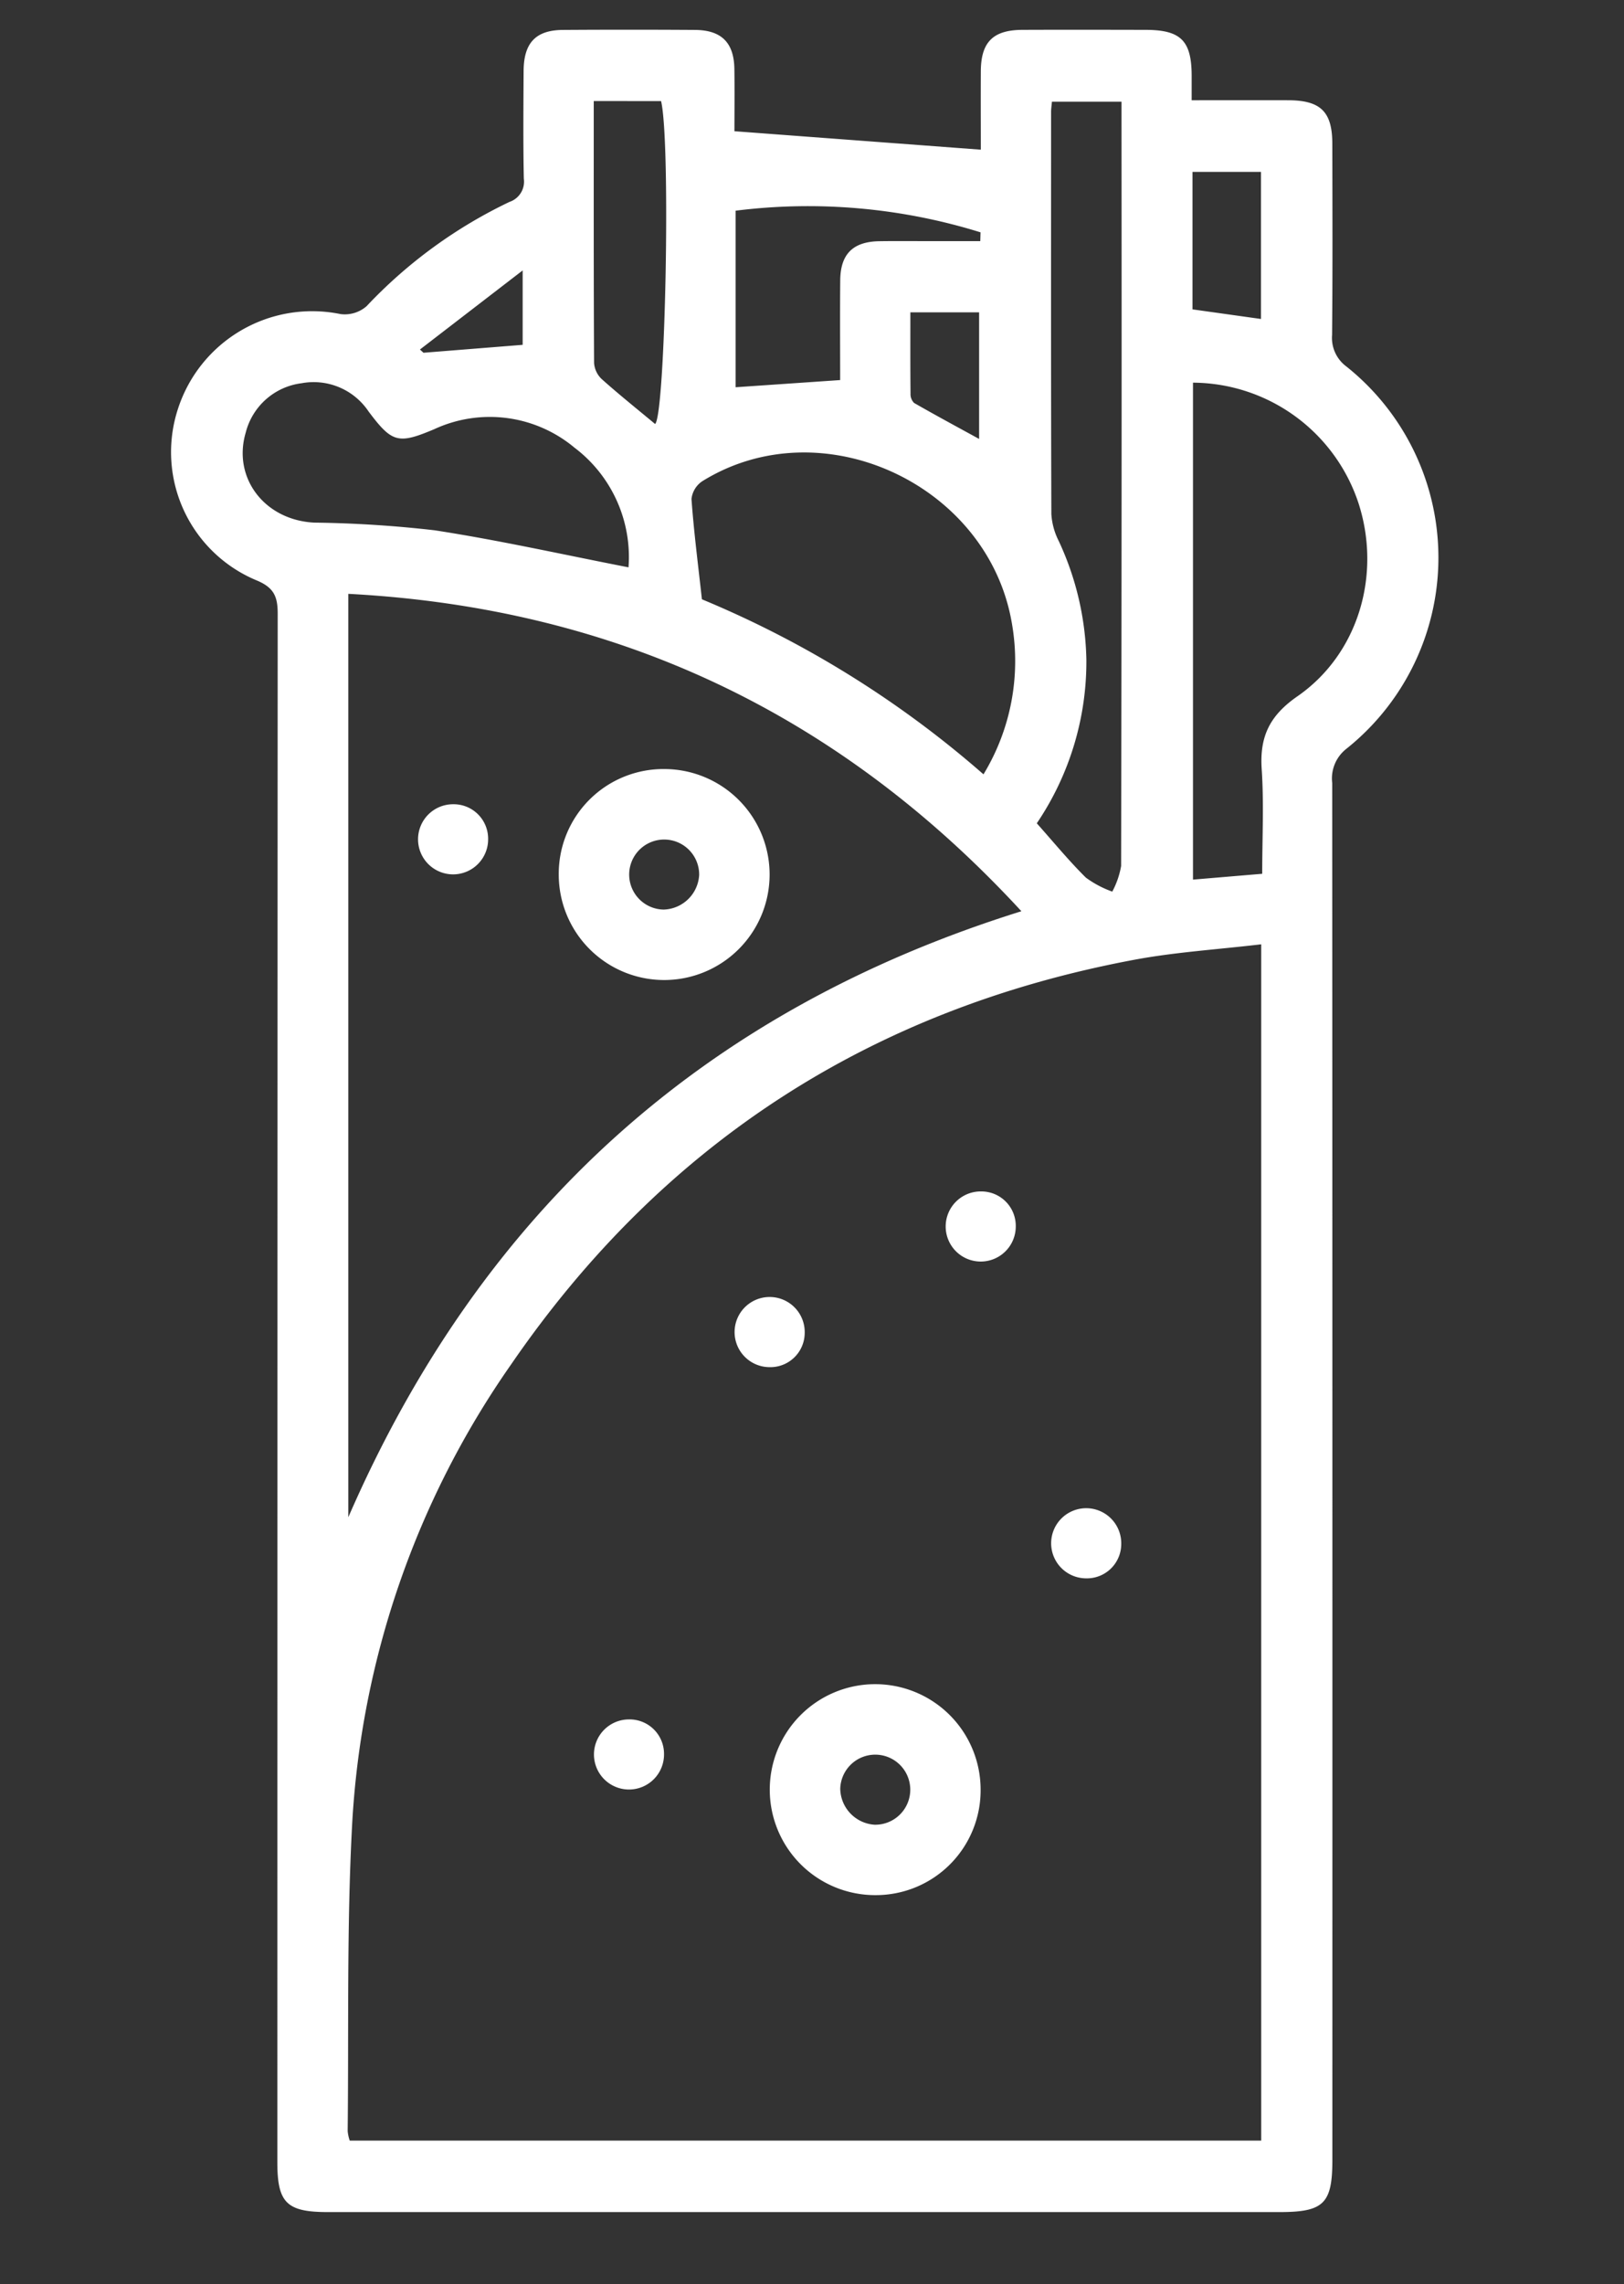 <svg id="Layer_1" data-name="Layer 1" xmlns="http://www.w3.org/2000/svg" viewBox="0 0 175 246"><rect x="0" y="0" width="175" height="246" fill="#333333" stroke="none"/><defs><style>.cls-1{fill:#fff;}</style></defs><path class="cls-1" d="M79.141,14.133l26.551,1.988c0-2.394-.016-5.43,0-8.466.022-3.128,1.324-4.425,4.473-4.439,4.421-.019,8.843-.009,13.264,0,3.8,0,4.965,1.156,4.982,4.89,0,.784,0,1.568,0,2.691,3.54,0,6.982-.008,10.423,0,3.471.011,4.728,1.238,4.734,4.659.013,6.87.039,13.74-.024,20.609a3.83,3.83,0,0,0,1.533,3.4,26.325,26.325,0,0,1-.02,41.2,4.048,4.048,0,0,0-1.5,3.656q.031,74.148.017,148.3c0,4.7-.922,5.613-5.686,5.613H35.33c-4.441,0-5.444-.99-5.444-5.375q0-83.388.038-166.775c0-1.885-.435-2.826-2.324-3.6a14.958,14.958,0,0,1-8.436-18.412A15.2,15.2,0,0,1,36.693,33.826a3.569,3.569,0,0,0,2.807-.848A51.724,51.724,0,0,1,54.9,21.745a2.3,2.3,0,0,0,1.547-2.5c-.079-3.868-.045-7.738-.023-11.608.017-3.031,1.317-4.4,4.255-4.414q7.106-.047,14.212,0c2.85.018,4.2,1.368,4.244,4.191C79.169,9.842,79.141,12.274,79.141,14.133ZM135.906,101.7c-4.744.562-9.247.838-13.649,1.659-28.361,5.291-50.849,19.8-67.182,43.587a95.482,95.482,0,0,0-17.136,49.661c-.581,10.947-.353,21.937-.474,32.907a4.428,4.428,0,0,0,.222,1.024h98.219Zm-98.372,61.7c14.406-33.081,38.387-54.6,72.529-65.263-19.635-21.3-43.647-32.664-72.529-34.182Zm68.441-80a23.48,23.48,0,0,0,3.079-16.183c-2.486-15.026-20.465-23.389-33.362-15.4a2.643,2.643,0,0,0-1.178,1.926c.25,3.492.7,6.968,1.123,10.8A110.078,110.078,0,0,1,105.975,83.39Zm22.579-42.178v53.51l7.46-.628c0-3.881.191-7.589-.055-11.267-.234-3.485.836-5.759,3.847-7.845,6.617-4.586,9.073-13.17,6.571-20.84A18.893,18.893,0,0,0,128.554,41.212Zm-16.827,47.45c1.79,2.007,3.443,4.023,5.285,5.846a11.1,11.1,0,0,0,2.845,1.507,9.178,9.178,0,0,0,.954-2.764q.078-39.892.042-79.787v-2.52h-7.5c-.04.473-.089.781-.089,1.089,0,14.443-.021,28.885.029,43.327a7.4,7.4,0,0,0,.793,2.89,31.636,31.636,0,0,1,2.98,12.785A31.063,31.063,0,0,1,111.727,88.662Zm-44-27.567A14.763,14.763,0,0,0,61.9,48.208a14.23,14.23,0,0,0-15.116-1.981c-3.89,1.64-4.539,1.452-7.067-1.912A7.121,7.121,0,0,0,32.5,41.273a7.124,7.124,0,0,0-6.02,5.312c-1.446,4.889,2.042,9.44,7.391,9.7a126.376,126.376,0,0,1,12.96.826C53.721,58.168,60.539,59.7,67.724,61.1Zm11.541-38.4v19l11.266-.773c0-3.538-.026-7.146.008-10.754.027-2.828,1.383-4.16,4.224-4.2,1.972-.029,3.944-.006,5.916-.006h4.951l.028-.95A62.627,62.627,0,0,0,79.265,22.692ZM63.982,10.883c0,9.584-.015,18.89.035,28.2a2.634,2.634,0,0,0,.814,1.735c1.865,1.669,3.825,3.233,5.762,4.845,1.1-.938,1.7-30.332.644-34.776ZM128.5,33.318l7.382,1.035V18.511H128.5Zm-30.4.317c0,2.992-.013,5.877.017,8.761a1.337,1.337,0,0,0,.384,1c2.32,1.332,4.677,2.6,7.007,3.877V33.635ZM45.253,37.642l.379.349,10.689-.853V29.125Z"/><path class="cls-1" d="M94.4,204.1a11.36,11.36,0,1,1,11.268-11.506A11.289,11.289,0,0,1,94.4,204.1Zm-.18-7.584a3.773,3.773,0,1,0-3.676-3.865A3.952,3.952,0,0,0,94.218,196.515Z"/><path class="cls-1" d="M109.457,132.107a3.776,3.776,0,1,1-3.7-3.793A3.708,3.708,0,0,1,109.457,132.107Z"/><path class="cls-1" d="M82.9,147.238a3.778,3.778,0,1,1,3.813-3.68A3.7,3.7,0,0,1,82.9,147.238Z"/><path class="cls-1" d="M117.023,169.983a3.777,3.777,0,1,1,3.8-3.689A3.7,3.7,0,0,1,117.023,169.983Z"/><path class="cls-1" d="M71.554,188.909a3.775,3.775,0,1,1-3.758-3.733A3.709,3.709,0,0,1,71.554,188.909Z"/><path class="cls-1" d="M71.63,82.824A11.361,11.361,0,1,1,60.21,94.181,11.281,11.281,0,0,1,71.63,82.824Zm3.711,11.4a3.771,3.771,0,1,0-3.81,3.734A3.948,3.948,0,0,0,75.341,94.221Z"/><path class="cls-1" d="M52.6,90.348a3.776,3.776,0,1,1-3.758-3.733A3.712,3.712,0,0,1,52.6,90.348Z"/></svg>